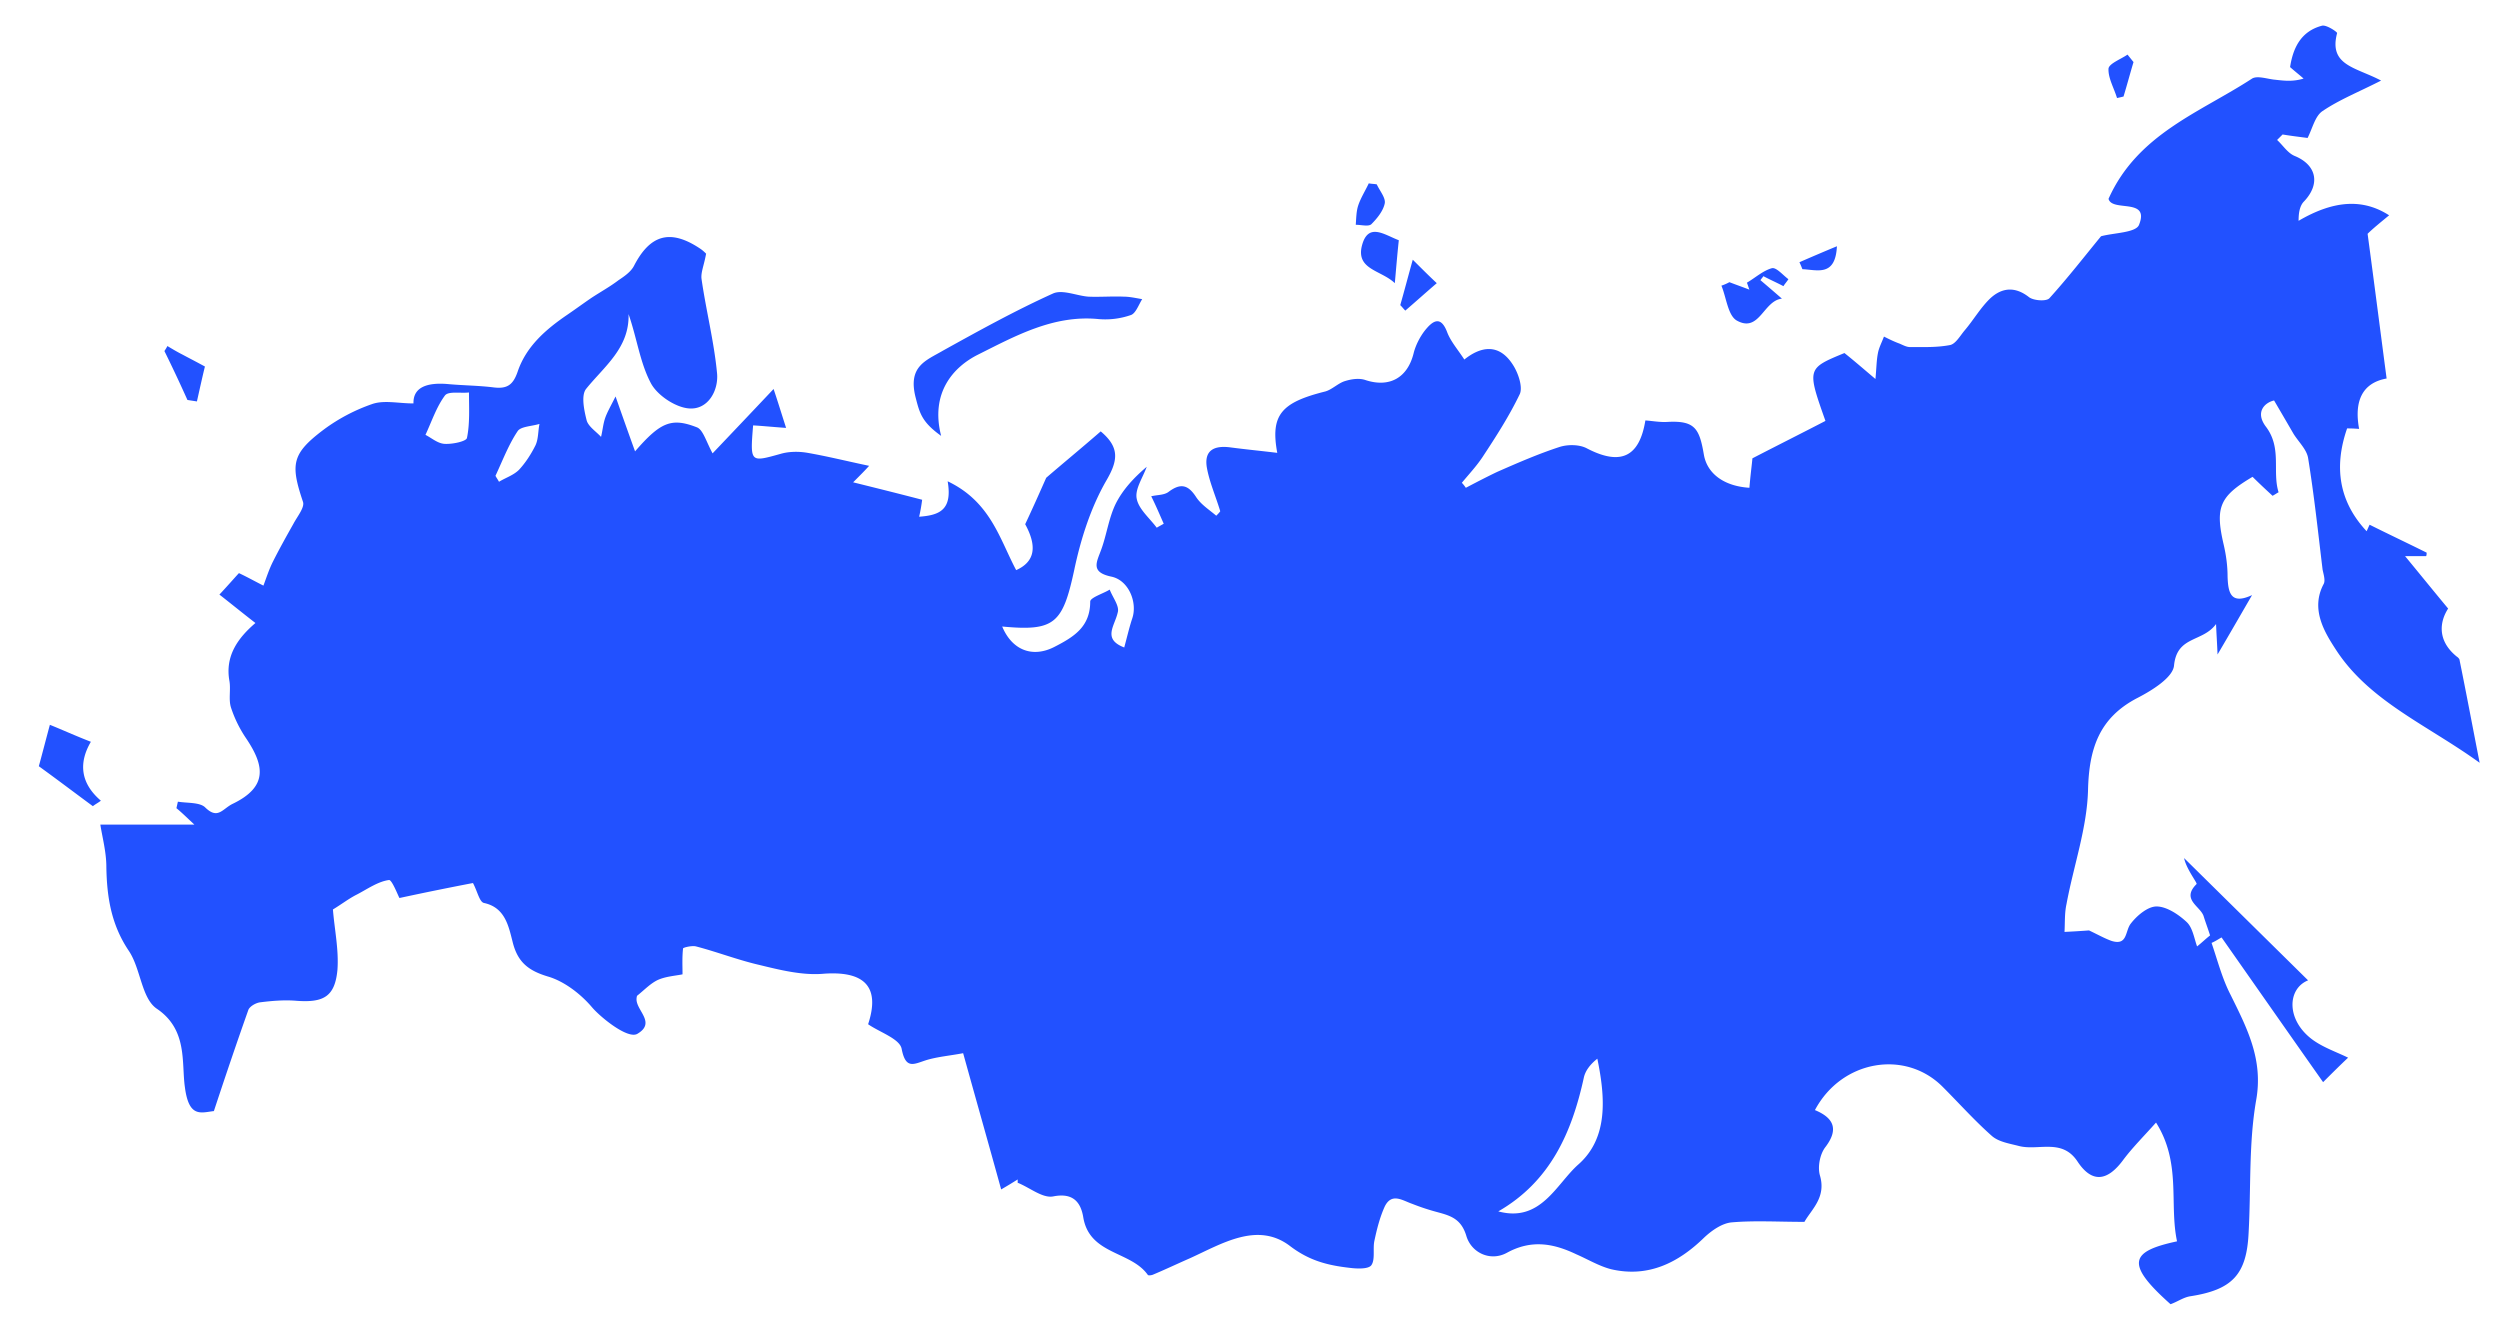 <?xml version="1.0" encoding="UTF-8"?> <svg xmlns="http://www.w3.org/2000/svg" width="94" height="50" fill="none"> <path d="M38.264 44.347c-.207.132-.395.244-.62.376-.471-1.708-.941-3.359-1.43-5.123-.489.094-.96.131-1.392.263-.47.15-.77.356-.921-.432-.076-.375-.828-.619-1.26-.92.47-1.425-.15-2.026-1.73-1.894-.771.056-1.599-.15-2.37-.338-.809-.188-1.58-.488-2.37-.694-.15-.038-.47.037-.488.075-.038.338-.02.675-.02.975-.281.057-.62.076-.92.207-.283.131-.509.375-.79.6 0 0-.02.057-.02.132 0 .431.734.882.038 1.294-.357.225-1.392-.619-1.711-.994-.414-.488-1.016-.957-1.618-1.145-.77-.225-1.184-.544-1.372-1.332-.15-.582-.282-1.276-1.072-1.445-.17-.037-.245-.431-.414-.75-.884.169-1.805.356-2.764.563-.057-.094-.283-.695-.396-.676-.413.056-.808.338-1.203.544-.3.15-.564.357-.903.563.057.732.226 1.52.17 2.27-.095 1.014-.527 1.239-1.543 1.164-.45-.038-.902 0-1.354.056-.169.019-.395.15-.451.282-.432 1.22-.846 2.439-1.298 3.809-.489.056-.94.262-1.09-.9-.132-.92.112-2.159-1.053-2.947-.583-.394-.602-1.501-1.054-2.176-.658-.976-.827-2.008-.846-3.153 0-.563-.15-1.107-.226-1.595H7.31c-.282-.262-.47-.45-.677-.619.019-.075.038-.169.056-.244.339.056.809.019 1.016.206.489.488.658.057 1.053-.13 1.316-.639 1.185-1.427.508-2.44a4.616 4.616 0 01-.583-1.182c-.094-.3 0-.676-.057-.995-.169-.938.32-1.614.978-2.177-.507-.393-.921-.731-1.354-1.069.282-.3.527-.582.734-.807.32.15.62.32.921.47.113-.301.207-.601.357-.901.245-.488.508-.957.772-1.426.15-.282.432-.62.357-.826-.47-1.407-.433-1.802.79-2.72a6.78 6.78 0 011.824-.958c.451-.15.978-.019 1.542-.019-.019-.619.527-.788 1.26-.731.583.056 1.185.056 1.768.13.489.057.714-.093.884-.58.32-.958 1.053-1.596 1.88-2.159.301-.206.583-.412.884-.619.339-.225.715-.431 1.034-.675.226-.15.47-.32.584-.545.601-1.163 1.354-1.388 2.463-.656.15.094.282.244.245.206-.076.432-.207.713-.17.957.17 1.182.47 2.346.583 3.546.057.639-.338 1.37-1.053 1.314-.508-.037-1.185-.488-1.43-.938-.413-.77-.526-1.689-.845-2.608.037 1.276-.922 1.97-1.599 2.814-.188.244-.075.788.019 1.164.056.243.357.431.545.638.057-.226.076-.47.15-.695.076-.225.208-.45.396-.825.282.806.489 1.388.733 2.064.96-1.107 1.373-1.276 2.332-.901.226.094.339.525.583.976.696-.732 1.41-1.483 2.294-2.42.17.506.301.937.47 1.463-.545-.038-.883-.075-1.24-.094-.113 1.407-.113 1.389 1.034 1.07.32-.094.695-.094 1.015-.038.753.131 1.505.319 2.313.488-.15.169-.338.356-.601.62.902.224 1.73.43 2.595.656a6.677 6.677 0 01-.113.638c.752-.056 1.26-.244 1.072-1.332 1.617.769 1.956 2.176 2.576 3.34.715-.32.79-.901.339-1.727.282-.6.508-1.107.79-1.745.564-.488 1.316-1.107 2.05-1.745.714.6.658 1.088.206 1.858-.582 1.013-.959 2.195-1.203 3.359-.433 2.007-.734 2.307-2.708 2.12.376.9 1.147 1.182 1.956.77.733-.376 1.354-.751 1.354-1.708 0-.15.489-.3.733-.45.113.3.376.619.301.863-.113.506-.583.994.245 1.313.112-.413.188-.75.3-1.088.207-.6-.131-1.445-.79-1.577-.79-.168-.545-.544-.376-1.013.207-.563.282-1.182.546-1.726.263-.525.677-.976 1.166-1.389-.15.413-.452.845-.376 1.201.075.394.489.732.752 1.089.094-.057.17-.094.263-.15-.15-.338-.3-.695-.47-1.032.226-.057.489-.038.658-.17.452-.337.734-.262 1.035.207.188.282.489.47.752.694.056-.056.113-.112.15-.169-.169-.563-.413-1.107-.508-1.67-.094-.638.301-.806.884-.731.565.075 1.148.131 1.768.206-.263-1.426.15-1.895 1.806-2.308.263-.075.489-.319.752-.394.244-.075.526-.113.752-.037.903.3 1.598-.076 1.824-1.033.075-.281.226-.581.414-.825.3-.375.602-.582.846.075.132.338.395.638.64 1.013.583-.469 1.297-.657 1.843.225.188.3.357.807.244 1.07-.395.825-.903 1.614-1.41 2.383-.226.338-.508.638-.771.957.056.056.112.131.15.188.395-.207.79-.413 1.185-.601.77-.338 1.542-.675 2.35-.938.301-.094.734-.094 1.016.056 1.26.657 1.975.338 2.2-1.05.264.018.546.074.828.056 1.034-.057 1.204.244 1.373 1.238.131.732.79 1.182 1.711 1.238.038-.469.094-.881.113-1.107.978-.506 1.88-.957 2.746-1.407-.696-1.97-.696-1.97.714-2.552.376.3.677.563 1.166.976.038-.394.038-.694.094-.976.038-.206.15-.413.226-.619.188.094.376.188.583.263.132.056.263.131.395.131.508 0 1.015.019 1.504-.075.207-.038.376-.338.546-.544.338-.394.602-.863.978-1.22.432-.394.921-.45 1.448-.037.169.131.658.168.77.037.697-.77 1.336-1.595 1.938-2.327.47-.13 1.316-.13 1.429-.431.414-1.032-1.016-.47-1.147-.976 1.09-2.44 3.441-3.246 5.397-4.522.188-.113.527 0 .809.037.357.038.696.094 1.128-.037-.17-.15-.338-.281-.508-.432.113-.731.414-1.35 1.204-1.557.17-.038.583.244.564.281-.32 1.22.696 1.276 1.655 1.783-.846.432-1.56.713-2.2 1.145-.282.187-.376.638-.564 1.013-.282-.038-.602-.075-.94-.131l-.207.206c.225.206.394.488.658.6.827.338.978 1.051.357 1.708-.17.169-.207.45-.207.732 1.279-.75 2.388-.863 3.404-.207-.32.263-.62.507-.809.695.245 1.82.47 3.584.715 5.441-.94.169-1.222.882-1.034 1.895-.226-.018-.395-.018-.452-.018-.507 1.463-.3 2.758.734 3.865.037-.075.075-.169.113-.244.714.357 1.429.694 2.144 1.05 0 .038 0 .095-.02.132h-.79c.603.732 1.073 1.314 1.618 1.97-.338.526-.395 1.22.32 1.802.056.037.113.094.113.15.244 1.2.47 2.402.752 3.847-1.975-1.427-4.137-2.308-5.397-4.241-.414-.638-.978-1.52-.47-2.477.075-.131 0-.357-.038-.544-.17-1.407-.32-2.815-.546-4.203-.056-.32-.357-.6-.545-.901-.207-.357-.414-.713-.733-1.257-.339.075-.734.431-.301.994.602.807.225 1.67.47 2.458-.075.038-.15.094-.226.132-.244-.225-.507-.47-.752-.713-1.241.732-1.41 1.144-1.09 2.533.093.394.15.807.15 1.2.019.62.112 1.089.921.714-.414.713-.79 1.37-1.298 2.233-.018-.47-.037-.676-.056-1.145-.508.694-1.467.432-1.58 1.557-.037.45-.827.939-1.372 1.22-1.448.75-1.825 1.914-1.862 3.472-.038 1.426-.546 2.852-.809 4.278-.075.337-.056.694-.075 1.05a35 35 0 00.921-.056c.32.15.583.3.847.394.602.188.507-.356.714-.638.226-.3.64-.657.978-.657.376 0 .828.3 1.129.582.225.207.282.6.395.92.169-.132.32-.282.489-.413-.076-.244-.17-.488-.245-.732-.132-.375-.846-.62-.263-1.2.037-.038-.376-.545-.47-.977l4.663 4.598c-.79.319-.827 1.5.17 2.233.413.3.921.469 1.335.675-.301.282-.602.582-.94.92-1.204-1.708-2.502-3.566-3.818-5.442-.132.075-.245.15-.376.206.226.657.395 1.332.715 1.952.62 1.257 1.24 2.44.959 3.978-.282 1.632-.188 3.321-.282 4.991-.076 1.557-.621 2.12-2.182 2.364-.263.038-.489.207-.752.3-1.73-1.538-1.505-1.988.244-2.364-.3-1.407.17-2.946-.79-4.466-.47.526-.883.939-1.222 1.389-.602.825-1.185.9-1.73.075-.583-.882-1.467-.394-2.2-.582-.358-.094-.753-.15-1.016-.375-.658-.582-1.241-1.238-1.862-1.858-1.41-1.407-3.799-.994-4.795.882.677.282.921.695.395 1.389-.207.263-.301.75-.207 1.07.244.825-.32 1.275-.583 1.744-.997 0-1.88-.056-2.746.02-.357.037-.733.3-1.015.562-.978.957-2.107 1.52-3.498 1.201-.452-.113-.884-.375-1.317-.563-.865-.413-1.692-.563-2.614-.056-.62.337-1.335 0-1.523-.638-.188-.62-.564-.75-1.053-.882a8.51 8.51 0 01-.978-.32c-.376-.13-.771-.43-1.035.095-.188.413-.3.863-.395 1.313-.056.3.038.694-.112.9-.113.151-.546.132-.828.095-.809-.094-1.504-.263-2.238-.826-1.222-.92-2.557-.075-3.76.47-.471.206-.941.43-1.393.618-.056.02-.169.038-.188 0-.64-.9-2.2-.75-2.426-2.176-.094-.544-.376-.92-1.128-.77-.395.075-.865-.319-1.316-.506-.02.037-.02-.038-.02-.132zm18.072 1.201c1.599.432 2.182-1.032 3.01-1.764 1.128-.994 1.015-2.514.714-3.977-.263.206-.451.45-.508.713-.451 2.064-1.26 3.902-3.216 5.028zM15.997 16.351c.226.113.452.32.715.338.3.019.828-.094.846-.225.113-.544.076-1.126.076-1.707-.32.037-.771-.057-.903.112-.32.432-.49.957-.734 1.483zm2.633 1.54c.038.074.094.15.132.224.244-.15.545-.244.752-.45.245-.263.451-.582.62-.92.114-.243.095-.544.151-.806-.3.093-.715.093-.827.281-.339.507-.564 1.107-.828 1.67z" fill="#2251ff"></path> <path d="M35.387 16.389c-.734-.525-.809-.863-.96-1.445-.3-1.182.396-1.388 1.035-1.764 1.354-.75 2.708-1.5 4.119-2.139.357-.169.883.075 1.335.113.451.019.884-.019 1.335 0 .226 0 .47.056.696.094-.132.206-.245.544-.433.6a2.918 2.918 0 01-1.203.15c-1.693-.169-3.14.638-4.532 1.333-.94.469-1.806 1.444-1.392 3.058zM1.46 28.81c.114-.412.264-.994.415-1.557.47.188.959.413 1.542.638-.452.77-.414 1.539.376 2.215-.094.075-.207.13-.301.206-.64-.47-1.279-.957-2.031-1.501zM65.025 10.61c.245.094.508.187.753.281-.038-.094-.057-.169-.094-.262.32-.188.602-.45.94-.545.17-.037.414.263.62.413-.056.094-.131.169-.187.263-.245-.131-.508-.244-.753-.376-.037.057-.075.094-.112.15.244.207.507.432.808.695-.696.075-.846 1.295-1.692.826-.339-.188-.395-.864-.583-1.314a1.83 1.83 0 00.3-.131zM52.595 9.034c-.057.525-.094.994-.15 1.613-.508-.488-1.449-.506-1.242-1.388.226-.92.846-.432 1.392-.226zM7.047 15.038a55.112 55.112 0 00-.865-1.839c.037-.056.075-.112.112-.188.189.113.377.226.565.32.207.112.432.225.846.45-.075.3-.188.807-.301 1.313-.113-.018-.244-.037-.357-.056zM52.65 11.473c.15-.526.282-1.032.47-1.708.34.338.621.62.903.882-.395.338-.79.694-1.184 1.032-.057-.056-.113-.131-.189-.206zM51.766 6.932c.113.244.339.507.301.713-.056.281-.282.563-.507.788-.113.094-.377.019-.583.019.018-.244.018-.507.094-.732.094-.281.263-.544.395-.826.094.02.206.02.3.038zM80.22 2.335c-.13.431-.244.863-.375 1.294a4.96 4.96 0 01-.245.057c-.113-.375-.338-.75-.32-1.107.02-.188.47-.357.715-.526l.226.282zM67.658 9.86a80.57 80.57 0 011.41-.601c-.056 1.163-.752.882-1.297.863-.038-.094-.075-.188-.113-.263z" fill="#2251ff"></path> </svg> 